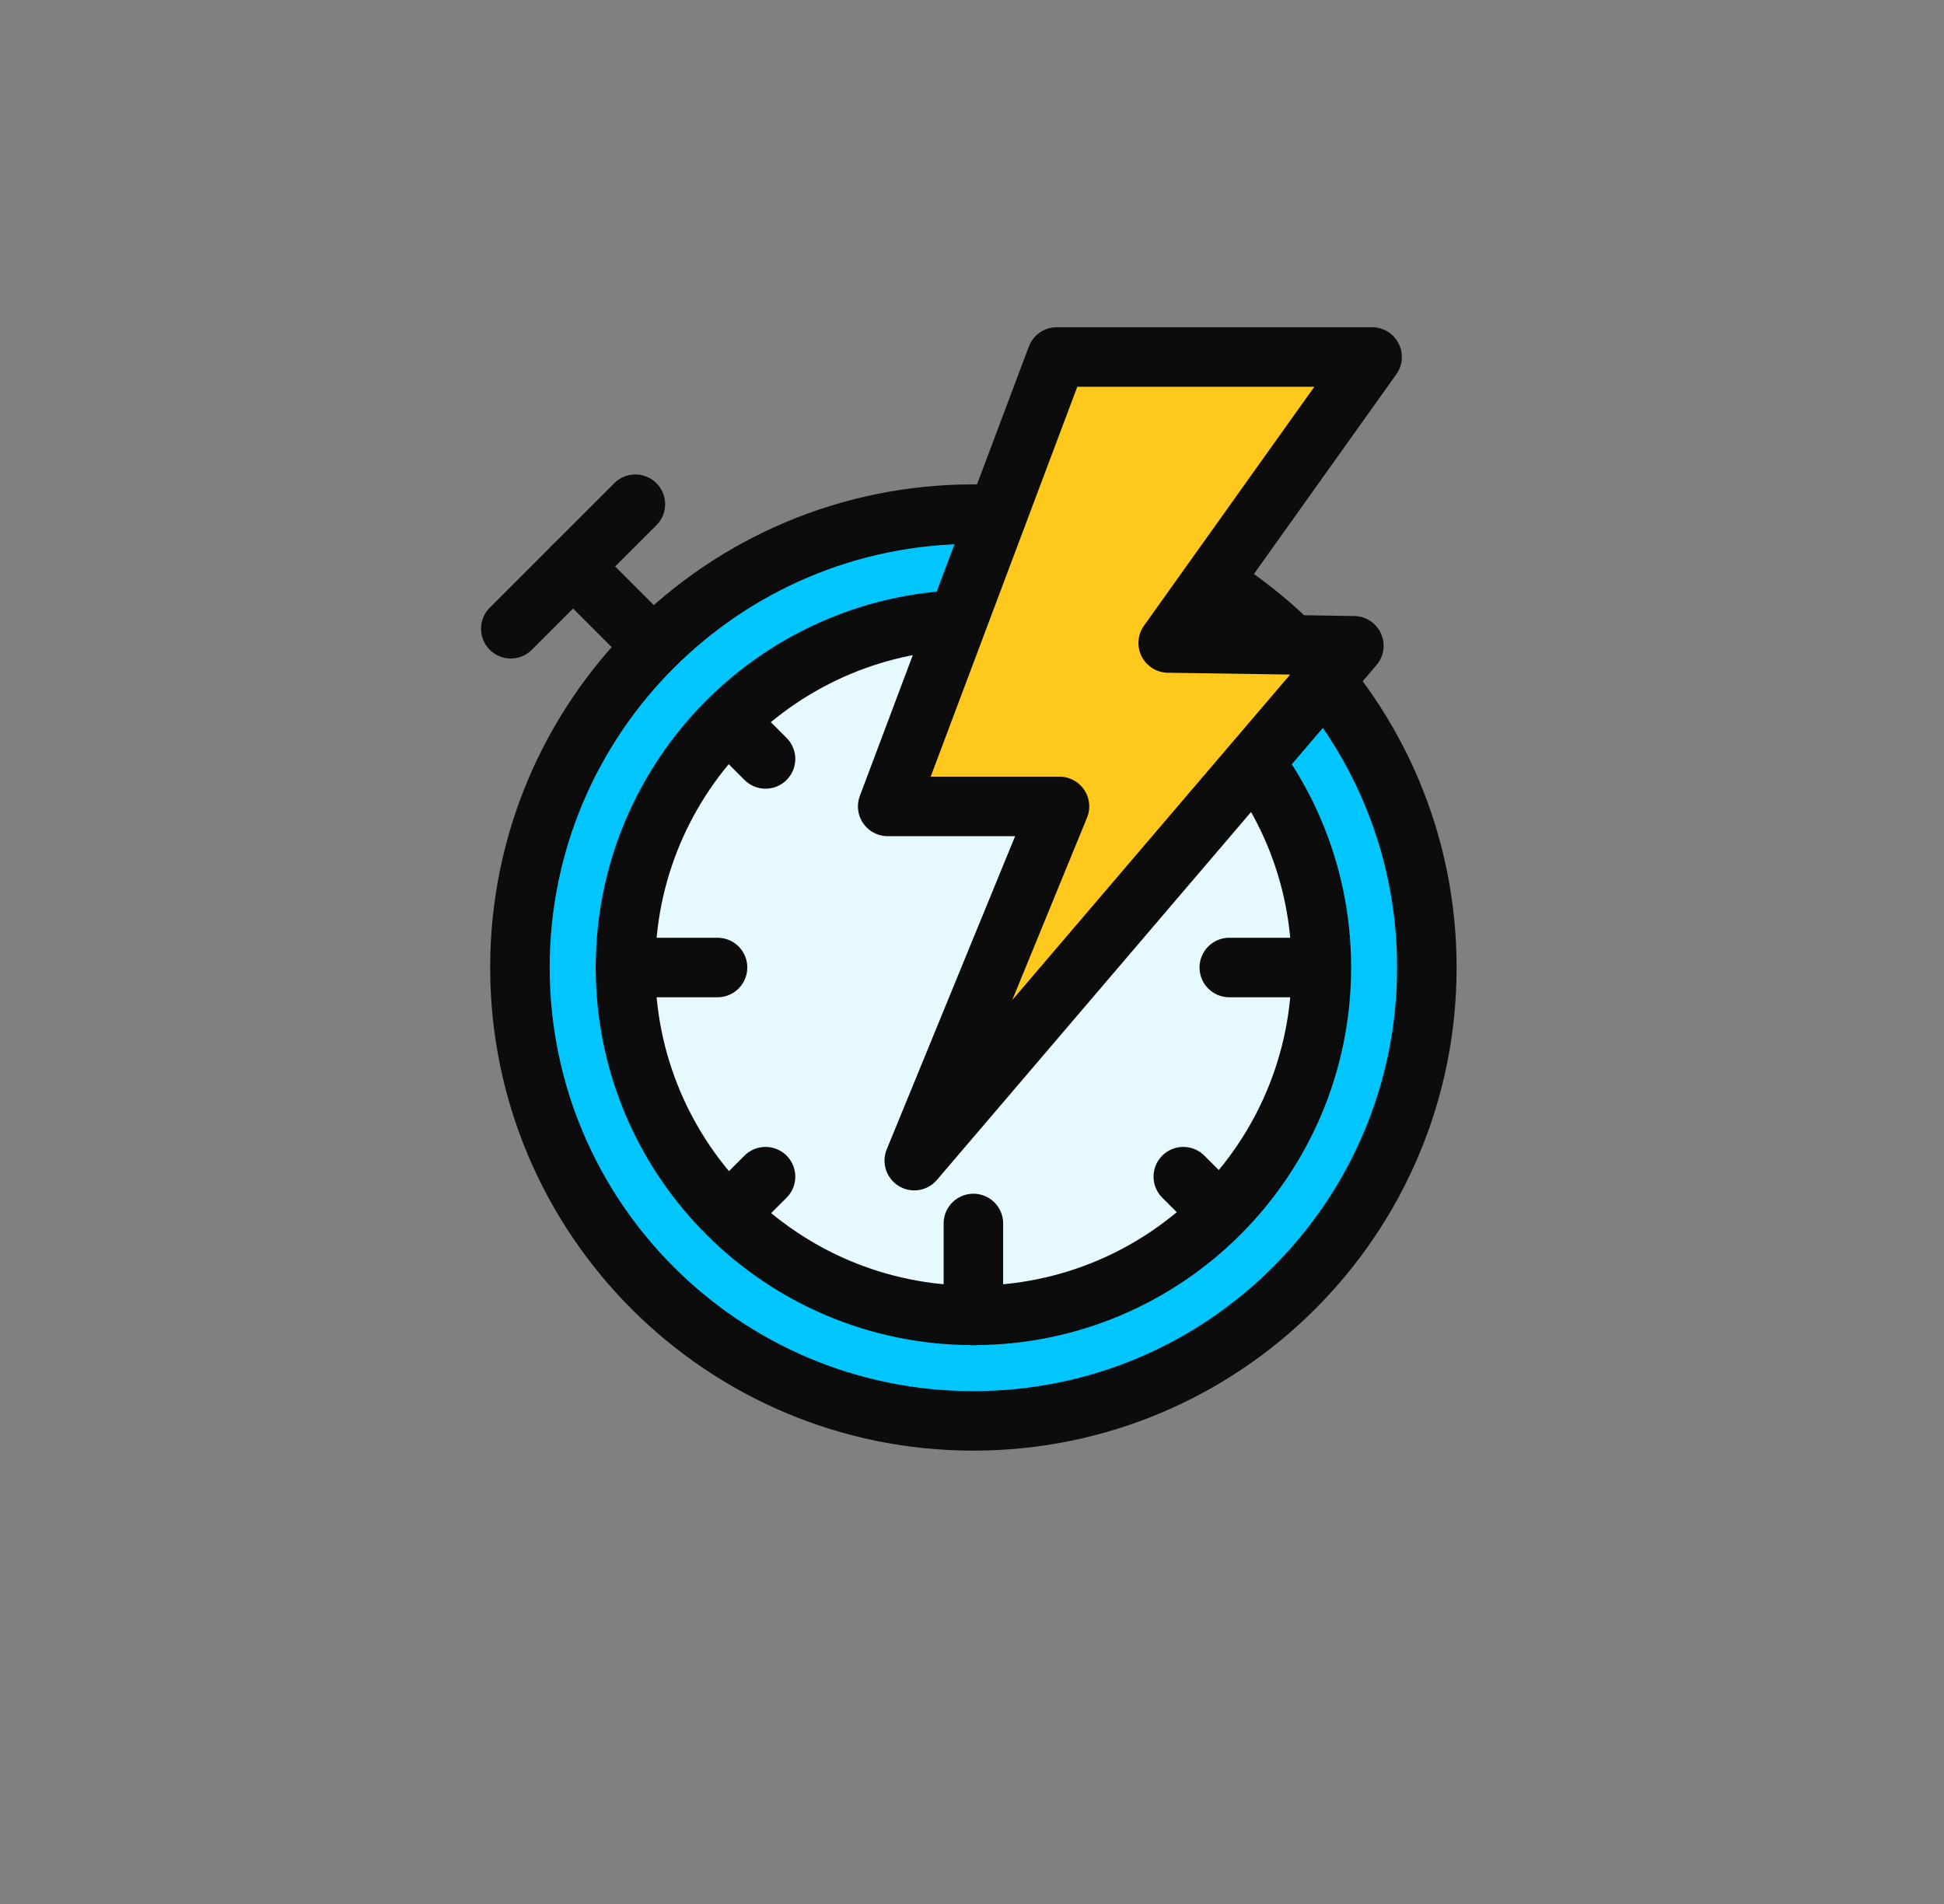 <svg width="49" height="48" viewBox="0 0 49 48" fill="none" xmlns="http://www.w3.org/2000/svg">
<rect x="0" y="0" width="49" height="48" fill="#808080" stroke="none"/>
<path d="M16.285 16.121L14.445 14.281" stroke="#0C0C0C" stroke-width="1.5" stroke-linecap="round" stroke-linejoin="round"/>
<path d="M12.875 15.851L16.015 12.711" stroke="#0C0C0C" stroke-width="1.5" stroke-linecap="round" stroke-linejoin="round"/>
<path d="M24.535 35.821C30.848 35.821 35.965 30.704 35.965 24.391C35.965 18.078 30.848 12.961 24.535 12.961C18.223 12.961 13.105 18.078 13.105 24.391C13.105 30.704 18.223 35.821 24.535 35.821Z" fill="#01C5FD" stroke="#0C0C0C" stroke-width="1.5" stroke-linecap="round" stroke-linejoin="round"/>
<path d="M24.536 33.161C29.379 33.161 33.306 29.235 33.306 24.391C33.306 19.548 29.379 15.621 24.536 15.621C19.692 15.621 15.766 19.548 15.766 24.391C15.766 29.235 19.692 33.161 24.536 33.161Z" fill="#E5F9FE" stroke="#0C0C0C" stroke-width="1.5" stroke-linecap="round" stroke-linejoin="round"/>
<path d="M15.766 24.391H18.086" stroke="#0C0C0C" stroke-width="1.5" stroke-linecap="round" stroke-linejoin="round"/>
<path d="M30.985 24.391H33.295" stroke="#0C0C0C" stroke-width="1.5" stroke-linecap="round" stroke-linejoin="round"/>
<path d="M18.386 18.223L19.296 19.133" stroke="#0C0C0C" stroke-width="1.5" stroke-linecap="round" stroke-linejoin="round"/>
<path d="M29.826 29.664L30.736 30.574" stroke="#0C0C0C" stroke-width="1.5" stroke-linecap="round" stroke-linejoin="round"/>
<path d="M30.736 18.223L29.826 19.133" stroke="#0C0C0C" stroke-width="1.5" stroke-linecap="round" stroke-linejoin="round"/>
<path d="M19.296 29.664L18.386 30.574" stroke="#0C0C0C" stroke-width="1.5" stroke-linecap="round" stroke-linejoin="round"/>
<path d="M24.535 15.633V17.943" stroke="#0C0C0C" stroke-width="1.5" stroke-linecap="round" stroke-linejoin="round"/>
<path d="M24.535 30.844V33.164" stroke="#0C0C0C" stroke-width="1.5" stroke-linecap="round" stroke-linejoin="round"/>
<path d="M34.585 9H26.635L22.375 20.33H26.705L23.045 29.26L34.125 16.28L29.445 16.21L34.585 9Z" fill="#FFC81C" stroke="#0C0C0C" stroke-width="1.5" stroke-linecap="round" stroke-linejoin="round"/>
</svg>
